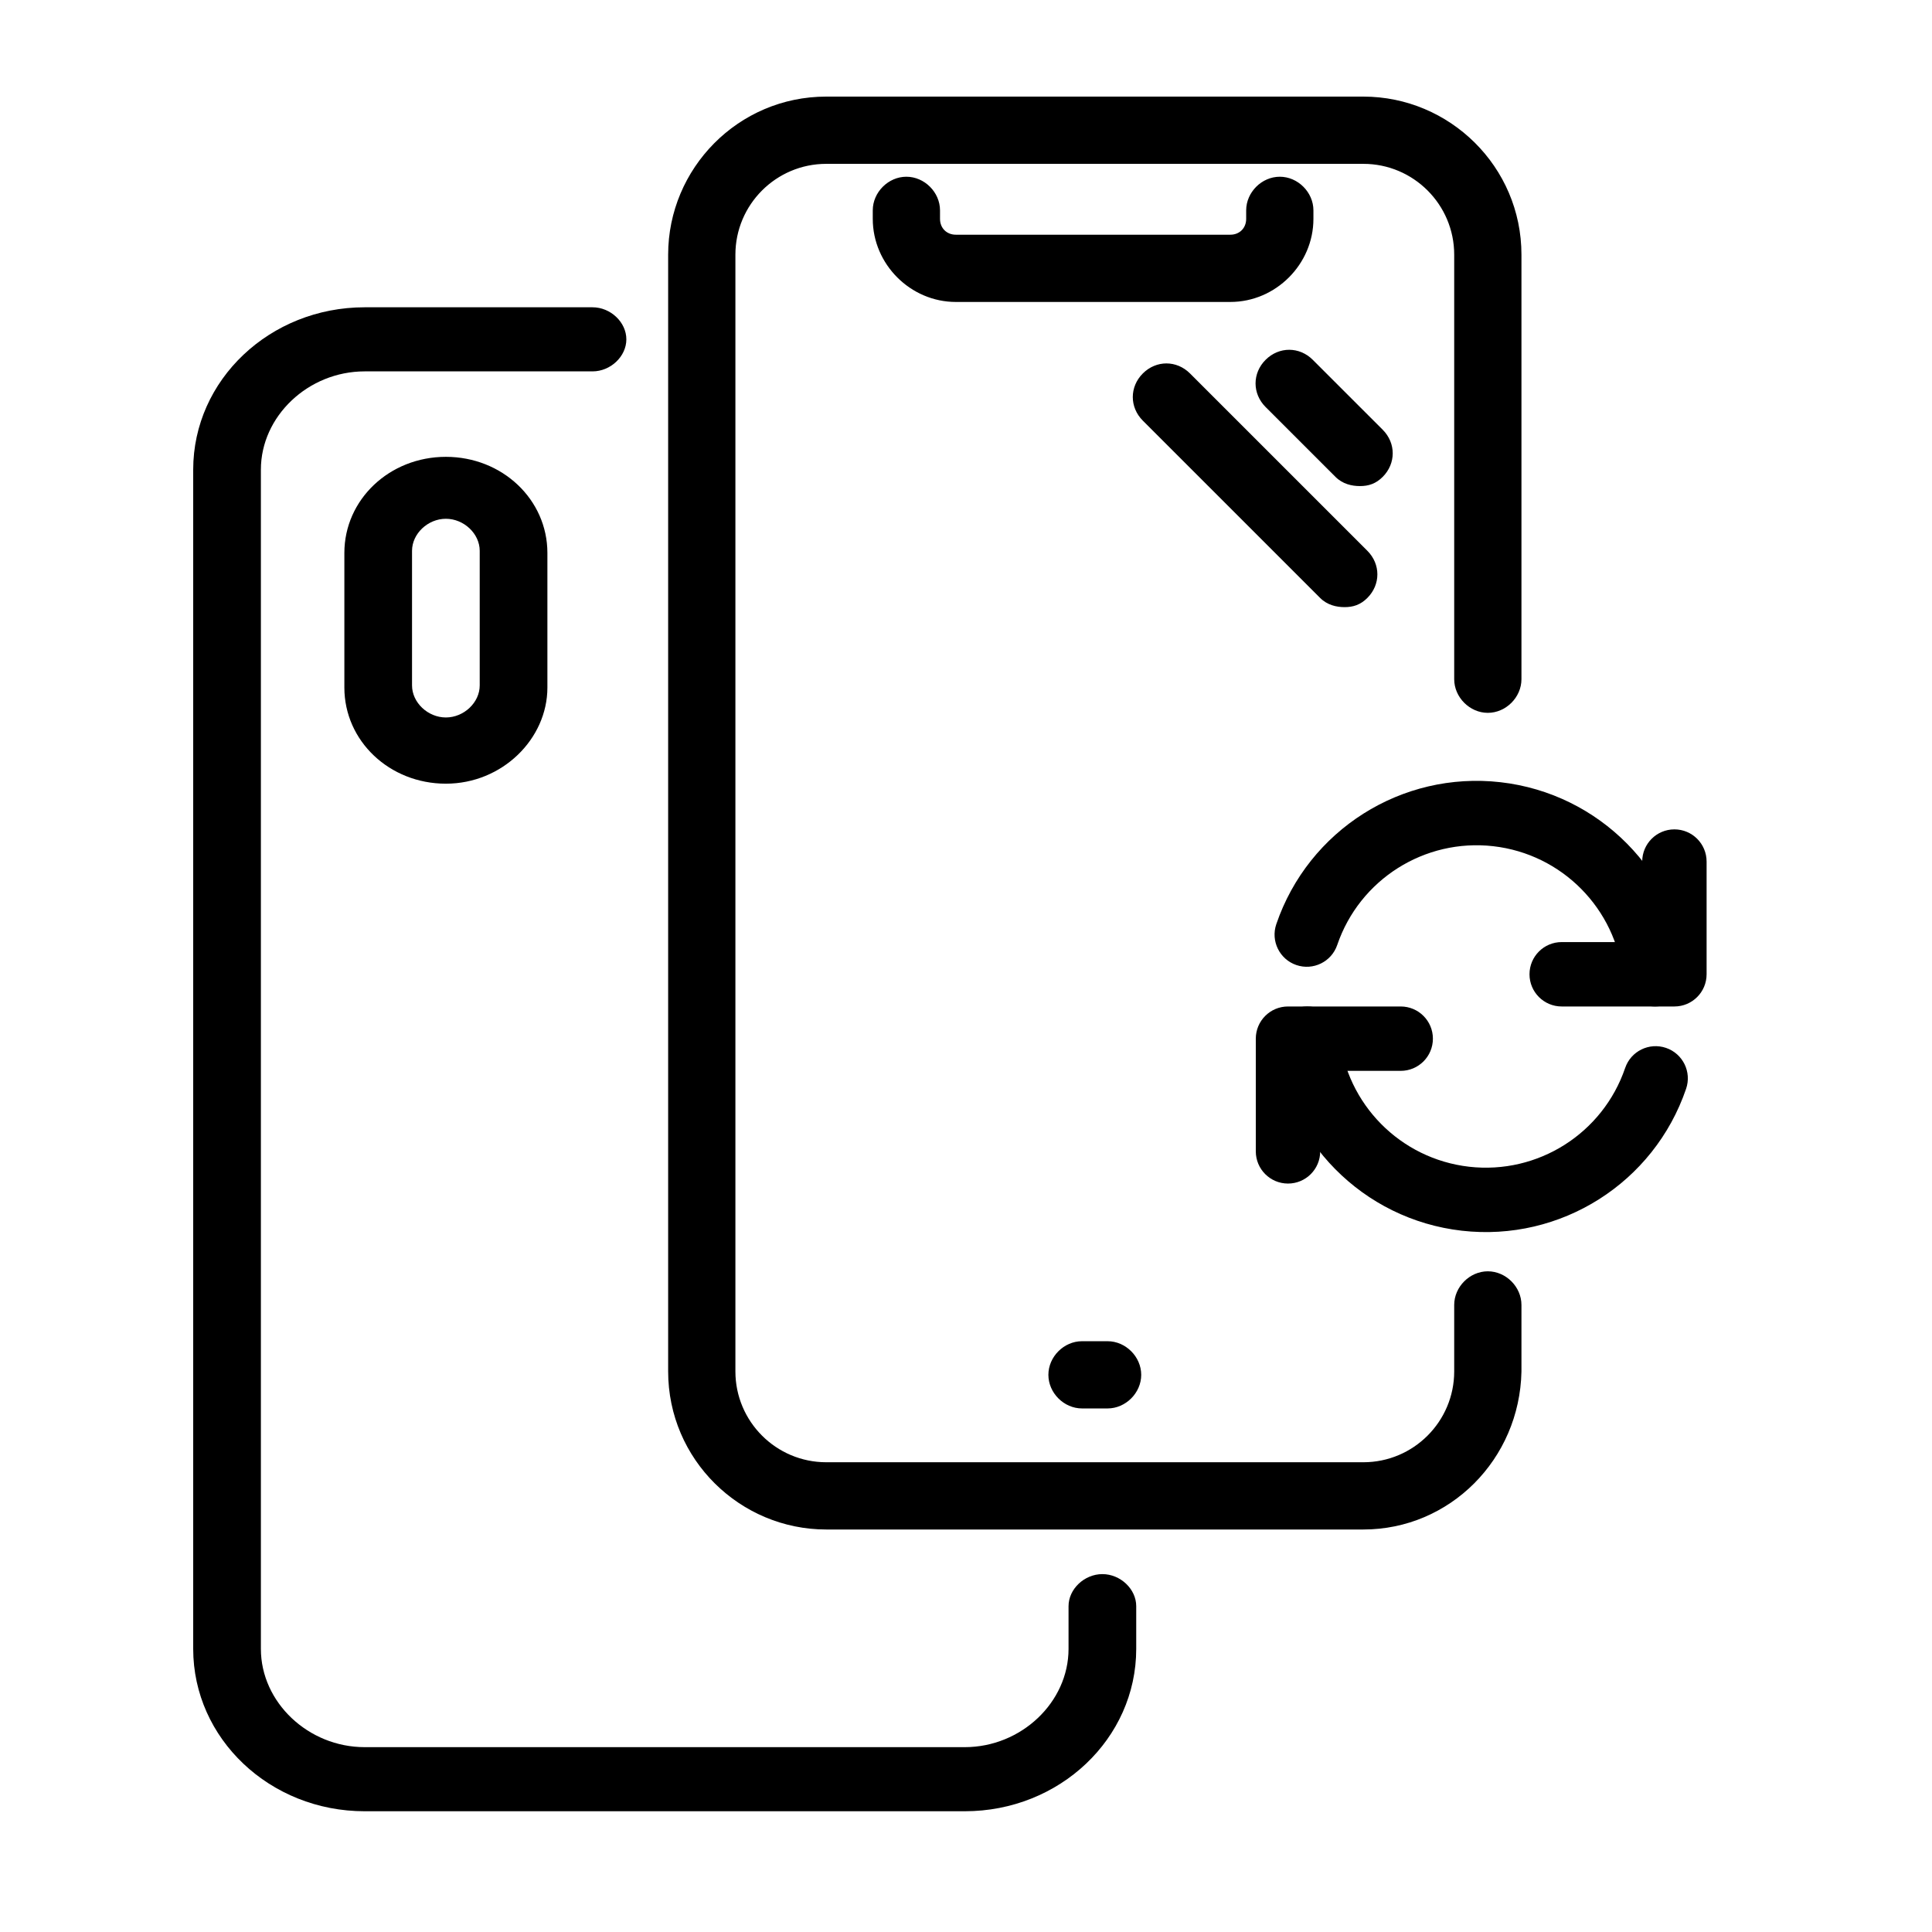 <svg width="120" height="120" viewBox="0 0 120 120" fill="none" xmlns="http://www.w3.org/2000/svg">
<mask id="mask0_4001:47630" style="mask-type:alpha" maskUnits="userSpaceOnUse" x="0" y="0" width="120" height="120">
<rect width="120" height="120" fill="white"/>
</mask>
<g mask="url(#mask0_4001:47630)">
<path d="M70.573 102.416V99.762C70.573 98.7 69.592 97.771 68.471 97.771C67.35 97.771 66.369 98.7 66.369 99.762V102.416C66.369 105.733 63.427 108.519 59.924 108.519H22.65C19.146 108.519 16.204 105.733 16.204 102.416V29.171C16.204 25.853 19.146 23.067 22.65 23.067H36.803C37.924 23.067 38.904 22.138 38.904 21.077C38.904 20.015 37.924 19.086 36.803 19.086H22.65C16.764 19.086 12 23.598 12 29.171V102.416C12 107.989 16.764 112.5 22.65 112.5H59.924C65.809 112.5 70.573 107.989 70.573 102.416ZM27.694 48.676C24.191 48.676 21.389 46.022 21.389 42.705V34.346C21.389 31.028 24.191 28.375 27.694 28.375C31.198 28.375 34 31.028 34 34.346V42.705C34 45.89 31.198 48.676 27.694 48.676ZM27.694 32.222C26.573 32.222 25.592 33.151 25.592 34.213V42.572C25.592 43.634 26.573 44.563 27.694 44.563C28.815 44.563 29.796 43.634 29.796 42.572V34.213C29.796 33.151 28.815 32.222 27.694 32.222Z" fill="black"/>
<path d="M84.68 94.5H51.32C46.236 94.5 42 90.37 42 85.181V15.819C42 10.736 46.13 6.5 51.32 6.5H84.68C89.764 6.5 94 10.63 94 15.819V42.187C94 43.034 93.259 43.776 92.411 43.776C91.564 43.776 90.823 43.034 90.823 42.187V15.819C90.823 12.43 88.069 9.677 84.68 9.677H51.32C47.931 9.677 45.177 12.43 45.177 15.819V85.181C45.177 88.57 47.931 91.323 51.32 91.323H84.68C88.069 91.323 90.823 88.57 90.823 85.181V81.051C90.823 80.204 91.564 79.463 92.411 79.463C93.259 79.463 94 80.204 94 81.051V85.181C93.894 90.37 89.764 94.5 84.68 94.5ZM70.383 85.393C70.383 84.546 69.641 83.805 68.794 83.805H67.206C66.359 83.805 65.617 84.546 65.617 85.393C65.617 86.24 66.359 86.981 67.206 86.981H68.794C69.641 86.981 70.383 86.24 70.383 85.393ZM81.079 13.595V13.066C81.079 12.218 80.338 11.477 79.491 11.477C78.644 11.477 77.902 12.218 77.902 13.066V13.595C77.902 14.442 77.267 15.078 76.42 15.078H59.369C58.521 15.078 57.886 14.442 57.886 13.595V13.066C57.886 12.218 57.145 11.477 56.297 11.477C55.45 11.477 54.709 12.218 54.709 13.066V13.595C54.709 16.137 56.827 18.255 59.369 18.255H76.42C78.961 18.255 81.079 16.137 81.079 13.595ZM85.528 29.268C86.163 28.632 86.163 27.679 85.528 27.044L81.185 22.702C80.55 22.067 79.597 22.067 78.961 22.702C78.326 23.338 78.326 24.291 78.961 24.926L83.303 29.268C83.621 29.585 84.045 29.691 84.468 29.691C84.892 29.691 85.21 29.585 85.528 29.268ZM84.574 36.786C85.21 36.151 85.21 35.198 84.574 34.563L73.56 23.549C72.925 22.914 71.972 22.914 71.336 23.549C70.701 24.185 70.701 25.138 71.336 25.773L82.35 36.786C82.668 37.104 83.092 37.21 83.515 37.21C83.939 37.21 84.257 37.104 84.574 36.786Z" fill="black"/>
<path fill-rule="evenodd" clip-rule="evenodd" d="M51.32 7C46.41 7 42.5 11.008 42.5 15.819V85.181C42.5 90.09 46.509 94 51.32 94H84.68C89.481 94 93.397 90.1 93.5 85.176V81.051C93.5 80.48 92.983 79.963 92.411 79.963C91.84 79.963 91.323 80.48 91.323 81.051V85.181C91.323 88.846 88.345 91.823 84.68 91.823H51.32C47.655 91.823 44.677 88.846 44.677 85.181V15.819C44.677 12.154 47.655 9.177 51.32 9.177H84.68C88.345 9.177 91.323 12.154 91.323 15.819V42.187C91.323 42.758 91.84 43.276 92.411 43.276C92.983 43.276 93.5 42.758 93.5 42.187V15.819C93.5 10.91 89.491 7 84.68 7H51.32ZM41.5 15.819C41.5 10.463 45.851 6 51.32 6H84.68C90.036 6 94.5 10.35 94.5 15.819V42.187C94.5 43.31 93.535 44.276 92.411 44.276C91.288 44.276 90.323 43.31 90.323 42.187V15.819C90.323 12.706 87.793 10.177 84.68 10.177H51.32C48.207 10.177 45.677 12.706 45.677 15.819V85.181C45.677 88.294 48.207 90.823 51.32 90.823H84.68C87.793 90.823 90.323 88.294 90.323 85.181V81.051C90.323 79.928 91.288 78.963 92.411 78.963C93.535 78.963 94.5 79.928 94.5 81.051V85.191C94.389 90.643 90.045 95 84.68 95H51.32C45.964 95 41.5 90.65 41.5 85.181V15.819ZM54.209 13.066C54.209 11.942 55.174 10.977 56.297 10.977C57.421 10.977 58.386 11.942 58.386 13.066V13.595C58.386 14.166 58.797 14.578 59.369 14.578H76.42C76.991 14.578 77.402 14.166 77.402 13.595V13.066C77.402 11.942 78.368 10.977 79.491 10.977C80.614 10.977 81.579 11.942 81.579 13.066V13.595C81.579 16.413 79.237 18.755 76.42 18.755H59.369C56.551 18.755 54.209 16.413 54.209 13.595V13.066ZM56.297 11.977C55.726 11.977 55.209 12.495 55.209 13.066V13.595C55.209 15.86 57.103 17.755 59.369 17.755H76.42C78.685 17.755 80.579 15.86 80.579 13.595V13.066C80.579 12.495 80.062 11.977 79.491 11.977C78.92 11.977 78.402 12.495 78.402 13.066V13.595C78.402 14.718 77.543 15.578 76.42 15.578H59.369C58.245 15.578 57.386 14.718 57.386 13.595V13.066C57.386 12.495 56.868 11.977 56.297 11.977ZM78.608 22.349C79.439 21.518 80.708 21.518 81.539 22.349L85.881 26.69C86.712 27.521 86.712 28.791 85.881 29.621C85.681 29.821 85.465 29.97 85.217 30.065C84.972 30.16 84.722 30.191 84.468 30.191C83.968 30.191 83.394 30.066 82.95 29.621L78.608 25.28C77.777 24.449 77.777 23.179 78.608 22.349ZM80.832 23.056C80.392 22.616 79.755 22.616 79.315 23.056C78.875 23.496 78.875 24.132 79.315 24.572L83.657 28.914C83.848 29.105 84.122 29.191 84.468 29.191C84.638 29.191 84.759 29.17 84.858 29.132C84.955 29.095 85.056 29.032 85.174 28.914C85.614 28.474 85.614 27.838 85.174 27.398L80.832 23.056ZM70.983 23.196C71.813 22.365 73.083 22.365 73.914 23.196L84.928 34.209C85.759 35.04 85.759 36.309 84.928 37.14C84.728 37.34 84.511 37.489 84.264 37.584C84.019 37.678 83.769 37.71 83.515 37.71C83.015 37.71 82.441 37.584 81.997 37.14L70.983 26.127C70.152 25.296 70.152 24.026 70.983 23.196ZM73.207 23.903C72.766 23.463 72.13 23.463 71.69 23.903C71.249 24.343 71.249 24.98 71.69 25.42L82.704 36.433C82.895 36.624 83.169 36.71 83.515 36.71C83.685 36.71 83.806 36.689 83.905 36.651C84.002 36.613 84.103 36.55 84.221 36.433C84.661 35.993 84.661 35.356 84.221 34.916L73.207 23.903ZM65.117 85.393C65.117 84.269 66.082 83.305 67.206 83.305H68.794C69.918 83.305 70.883 84.269 70.883 85.393C70.883 86.516 69.918 87.481 68.794 87.481H67.206C66.082 87.481 65.117 86.516 65.117 85.393ZM67.206 84.305C66.635 84.305 66.117 84.822 66.117 85.393C66.117 85.964 66.635 86.481 67.206 86.481H68.794C69.365 86.481 69.883 85.964 69.883 85.393C69.883 84.822 69.365 84.305 68.794 84.305H67.206Z" fill="black"/>
<path fill-rule="evenodd" clip-rule="evenodd" d="M78 64.513C78 63.409 78.895 62.514 80 62.514H87C88.105 62.514 89 63.409 89 64.513C89 65.618 88.105 66.513 87 66.513H82V71.513C82 72.618 81.105 73.513 80 73.513C78.895 73.513 78 72.618 78 71.513V64.513Z" fill="black"/>
<path fill-rule="evenodd" clip-rule="evenodd" d="M80.997 62.524C82.096 62.412 83.078 63.212 83.19 64.311C83.626 68.586 86.981 71.981 91.251 72.468C95.521 72.954 99.554 70.402 100.941 66.334C101.298 65.288 102.434 64.73 103.48 65.087C104.525 65.443 105.084 66.58 104.727 67.625C102.733 73.472 96.936 77.142 90.798 76.442C84.66 75.742 79.838 70.862 79.211 64.716C79.099 63.618 79.898 62.636 80.997 62.524Z" fill="black"/>
<path fill-rule="evenodd" clip-rule="evenodd" d="M104 51.514C105.105 51.514 106 52.409 106 53.514V60.514C106 61.618 105.105 62.514 104 62.514H97C95.895 62.514 95 61.618 95 60.514C95 59.409 95.895 58.514 97 58.514H102V53.514C102 52.409 102.895 51.514 104 51.514Z" fill="black"/>
<path fill-rule="evenodd" clip-rule="evenodd" d="M92.749 52.559C88.479 52.073 84.446 54.625 83.058 58.693C82.702 59.739 81.566 60.297 80.52 59.941C79.475 59.584 78.916 58.447 79.273 57.402C81.267 51.555 87.064 47.885 93.202 48.585C99.34 49.285 104.162 54.165 104.789 60.311C104.901 61.409 104.101 62.391 103.003 62.503C101.904 62.615 100.922 61.815 100.81 60.717C100.374 56.441 97.019 53.046 92.749 52.559Z" fill="black"/>
</g>
</svg>
